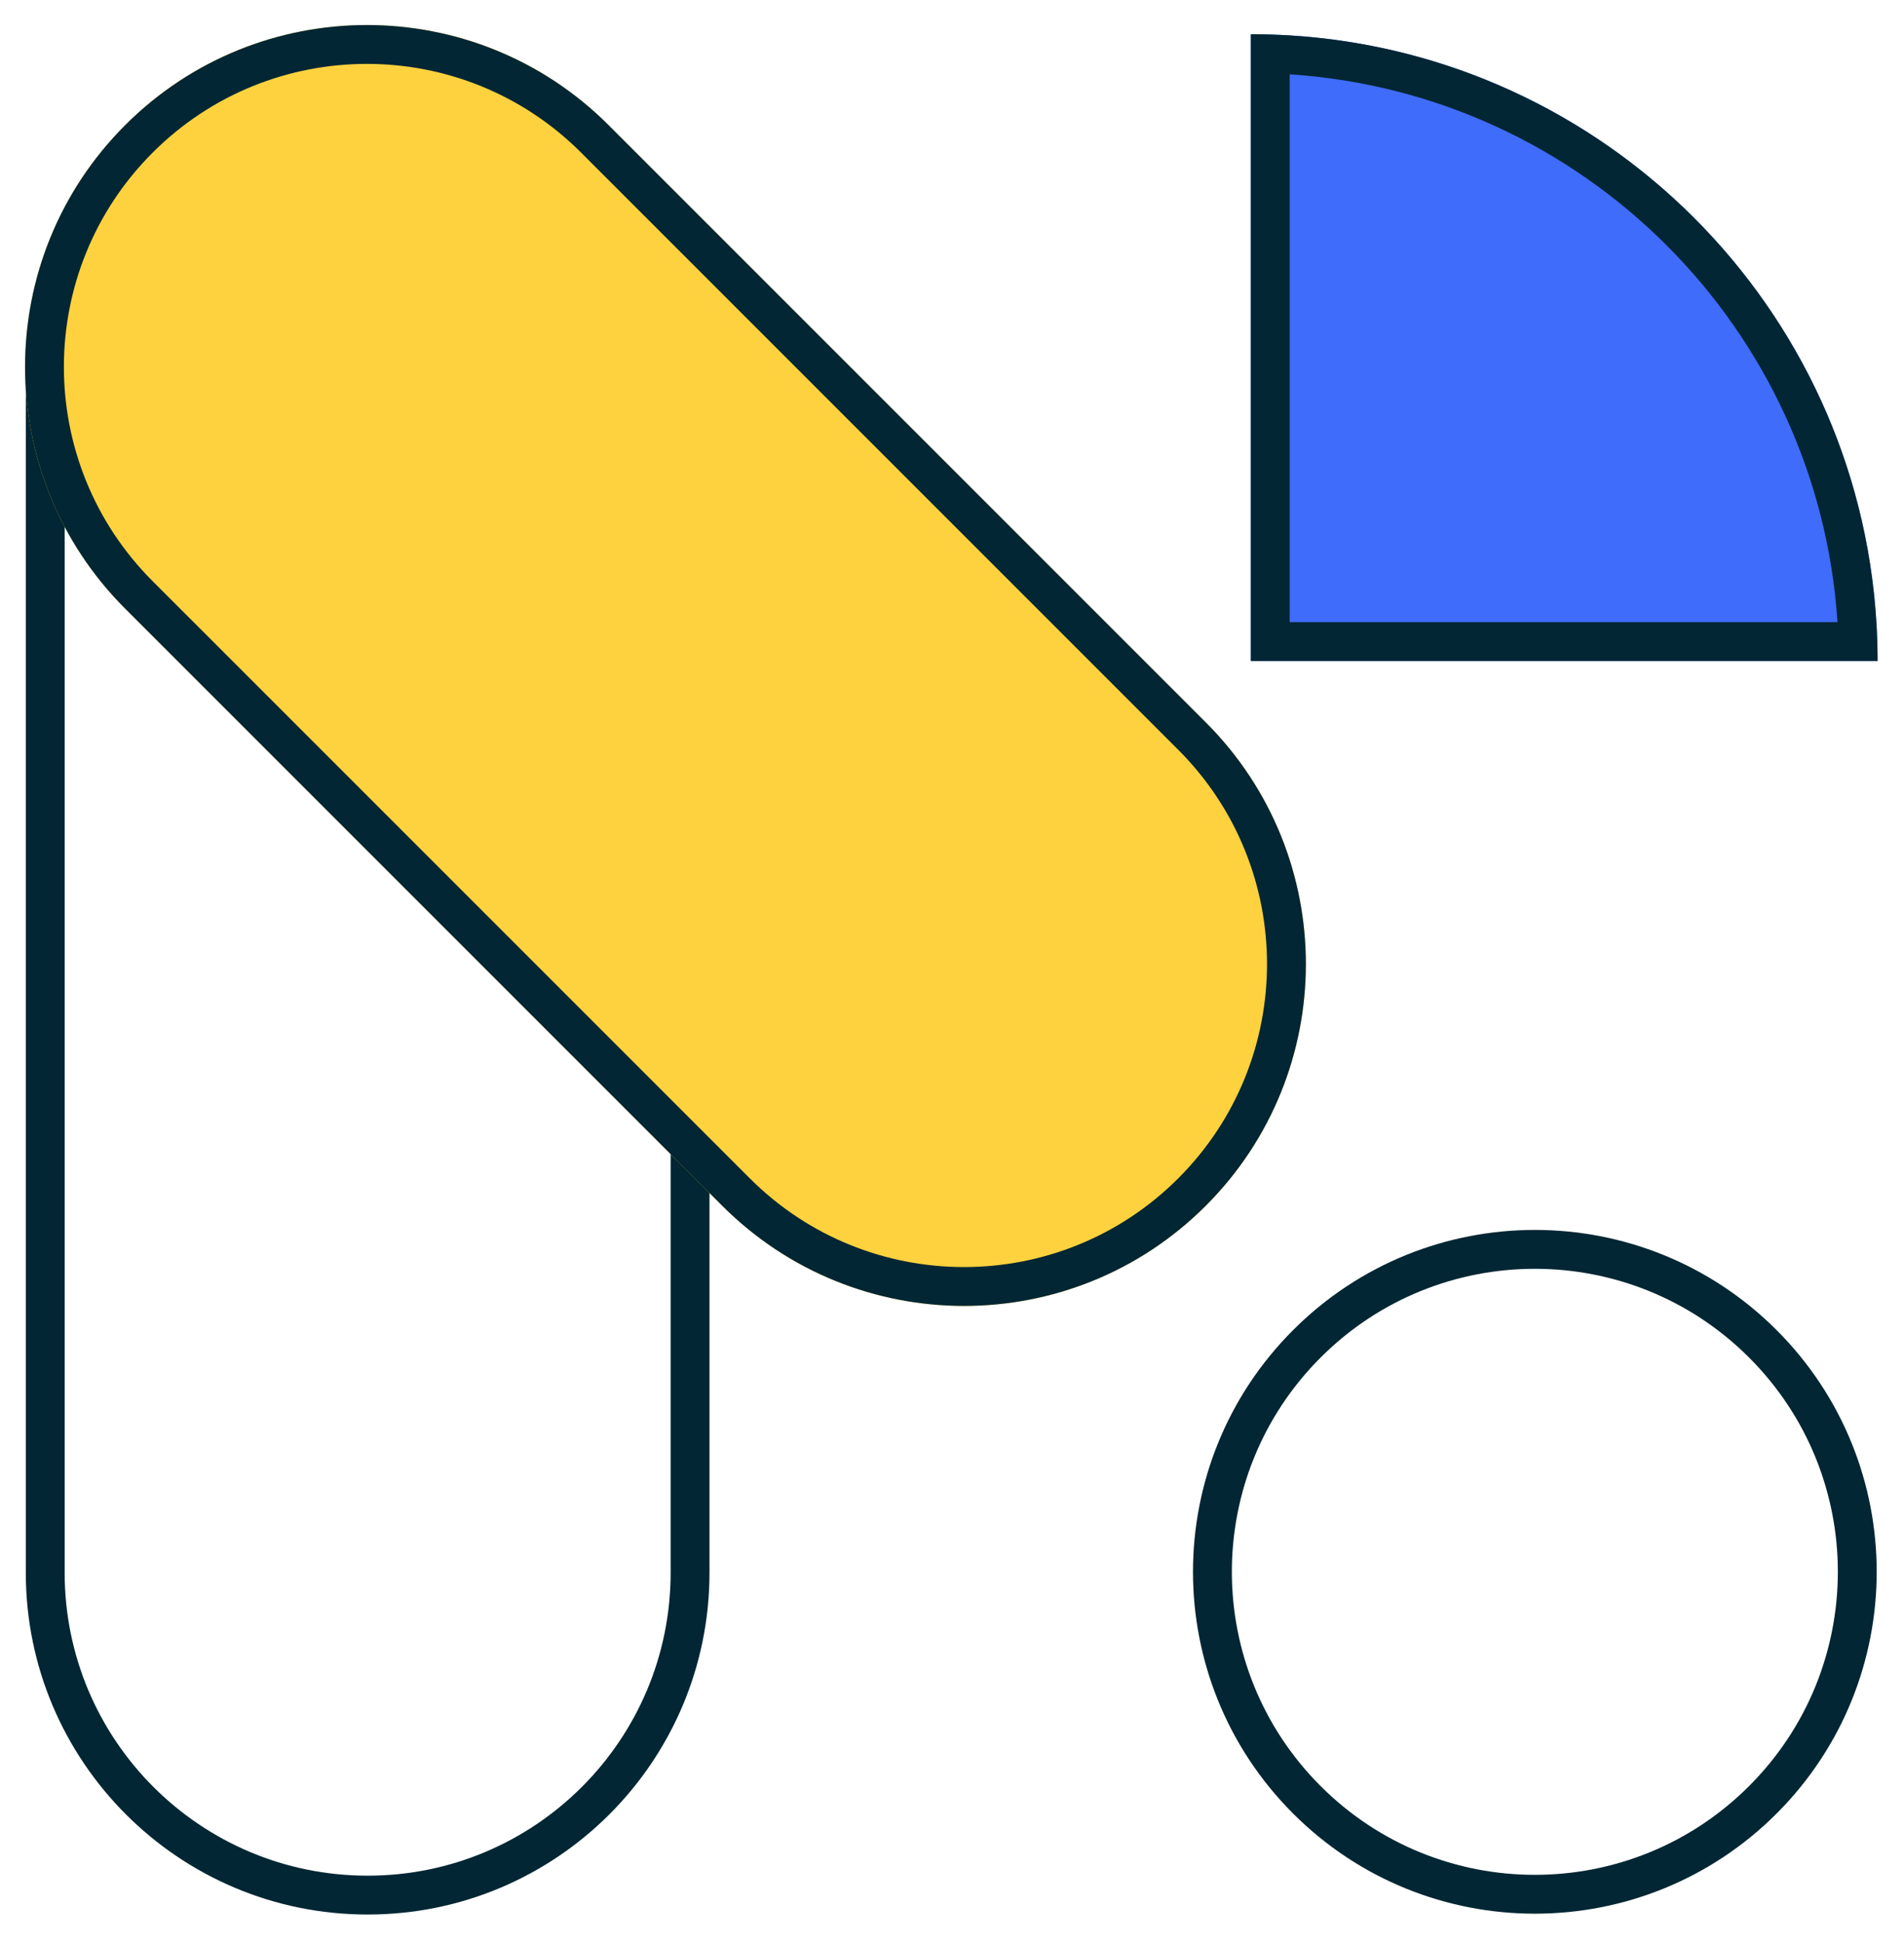 <?xml version="1.0" encoding="UTF-8"?> <svg xmlns="http://www.w3.org/2000/svg" width="49" height="50" viewBox="0 0 49 50" fill="none"> <path d="M48.32 17.009C48.32 8.102 41.099 0.881 32.191 0.881V17.009H48.32Z" fill="#406CFB"></path> <path fill-rule="evenodd" clip-rule="evenodd" d="M47.288 16.009C46.794 8.451 40.75 2.406 33.191 1.913V16.009H47.288ZM48.289 16.009C47.793 7.898 41.302 1.407 33.191 0.911C32.861 0.891 32.527 0.881 32.191 0.881V17.009H48.32C48.32 16.674 48.31 16.34 48.289 16.009Z" fill="#022633"></path> <path fill-rule="evenodd" clip-rule="evenodd" d="M33.986 45.961C37.031 49.007 41.968 49.007 45.013 45.961C48.059 42.916 48.059 37.979 45.013 34.934C41.968 31.889 37.031 31.889 33.986 34.934C30.941 37.979 30.941 42.916 33.986 45.961ZM33.279 46.669C36.715 50.104 42.285 50.104 45.721 46.669C49.156 43.233 49.156 37.663 45.721 34.227C42.285 30.791 36.715 30.791 33.279 34.227C29.843 37.663 29.843 43.233 33.279 46.669Z" fill="#022633"></path> <path fill-rule="evenodd" clip-rule="evenodd" d="M17.259 40.469V9.678C17.259 5.372 13.768 1.881 9.461 1.881C5.155 1.881 1.664 5.372 1.664 9.678V40.469C1.664 44.776 5.155 48.267 9.461 48.267C13.768 48.267 17.259 44.776 17.259 40.469ZM9.461 0.881C4.603 0.881 0.664 4.819 0.664 9.678V40.469C0.664 45.328 4.603 49.267 9.461 49.267C14.32 49.267 18.259 45.328 18.259 40.469V9.678C18.259 4.819 14.32 0.881 9.461 0.881Z" fill="#022633"></path> <path d="M3.221 15.662C-0.214 12.227 -0.214 6.656 3.221 3.221C6.657 -0.215 12.227 -0.215 15.663 3.221L31.03 18.588C34.466 22.023 34.466 27.594 31.03 31.029C27.594 34.465 22.024 34.465 18.588 31.029L3.221 15.662Z" fill="#FED23E"></path> <path fill-rule="evenodd" clip-rule="evenodd" d="M30.323 19.295L14.956 3.928C11.911 0.883 6.973 0.883 3.928 3.928C0.883 6.973 0.883 11.91 3.928 14.955L19.296 30.322C22.341 33.367 27.278 33.367 30.323 30.322C33.368 27.277 33.368 22.34 30.323 19.295ZM3.221 3.221C-0.214 6.656 -0.214 12.227 3.221 15.662L18.588 31.029C22.024 34.465 27.594 34.465 31.03 31.029C34.466 27.594 34.466 22.023 31.03 18.588L15.663 3.221C12.227 -0.215 6.657 -0.215 3.221 3.221Z" fill="#022633"></path> </svg> 